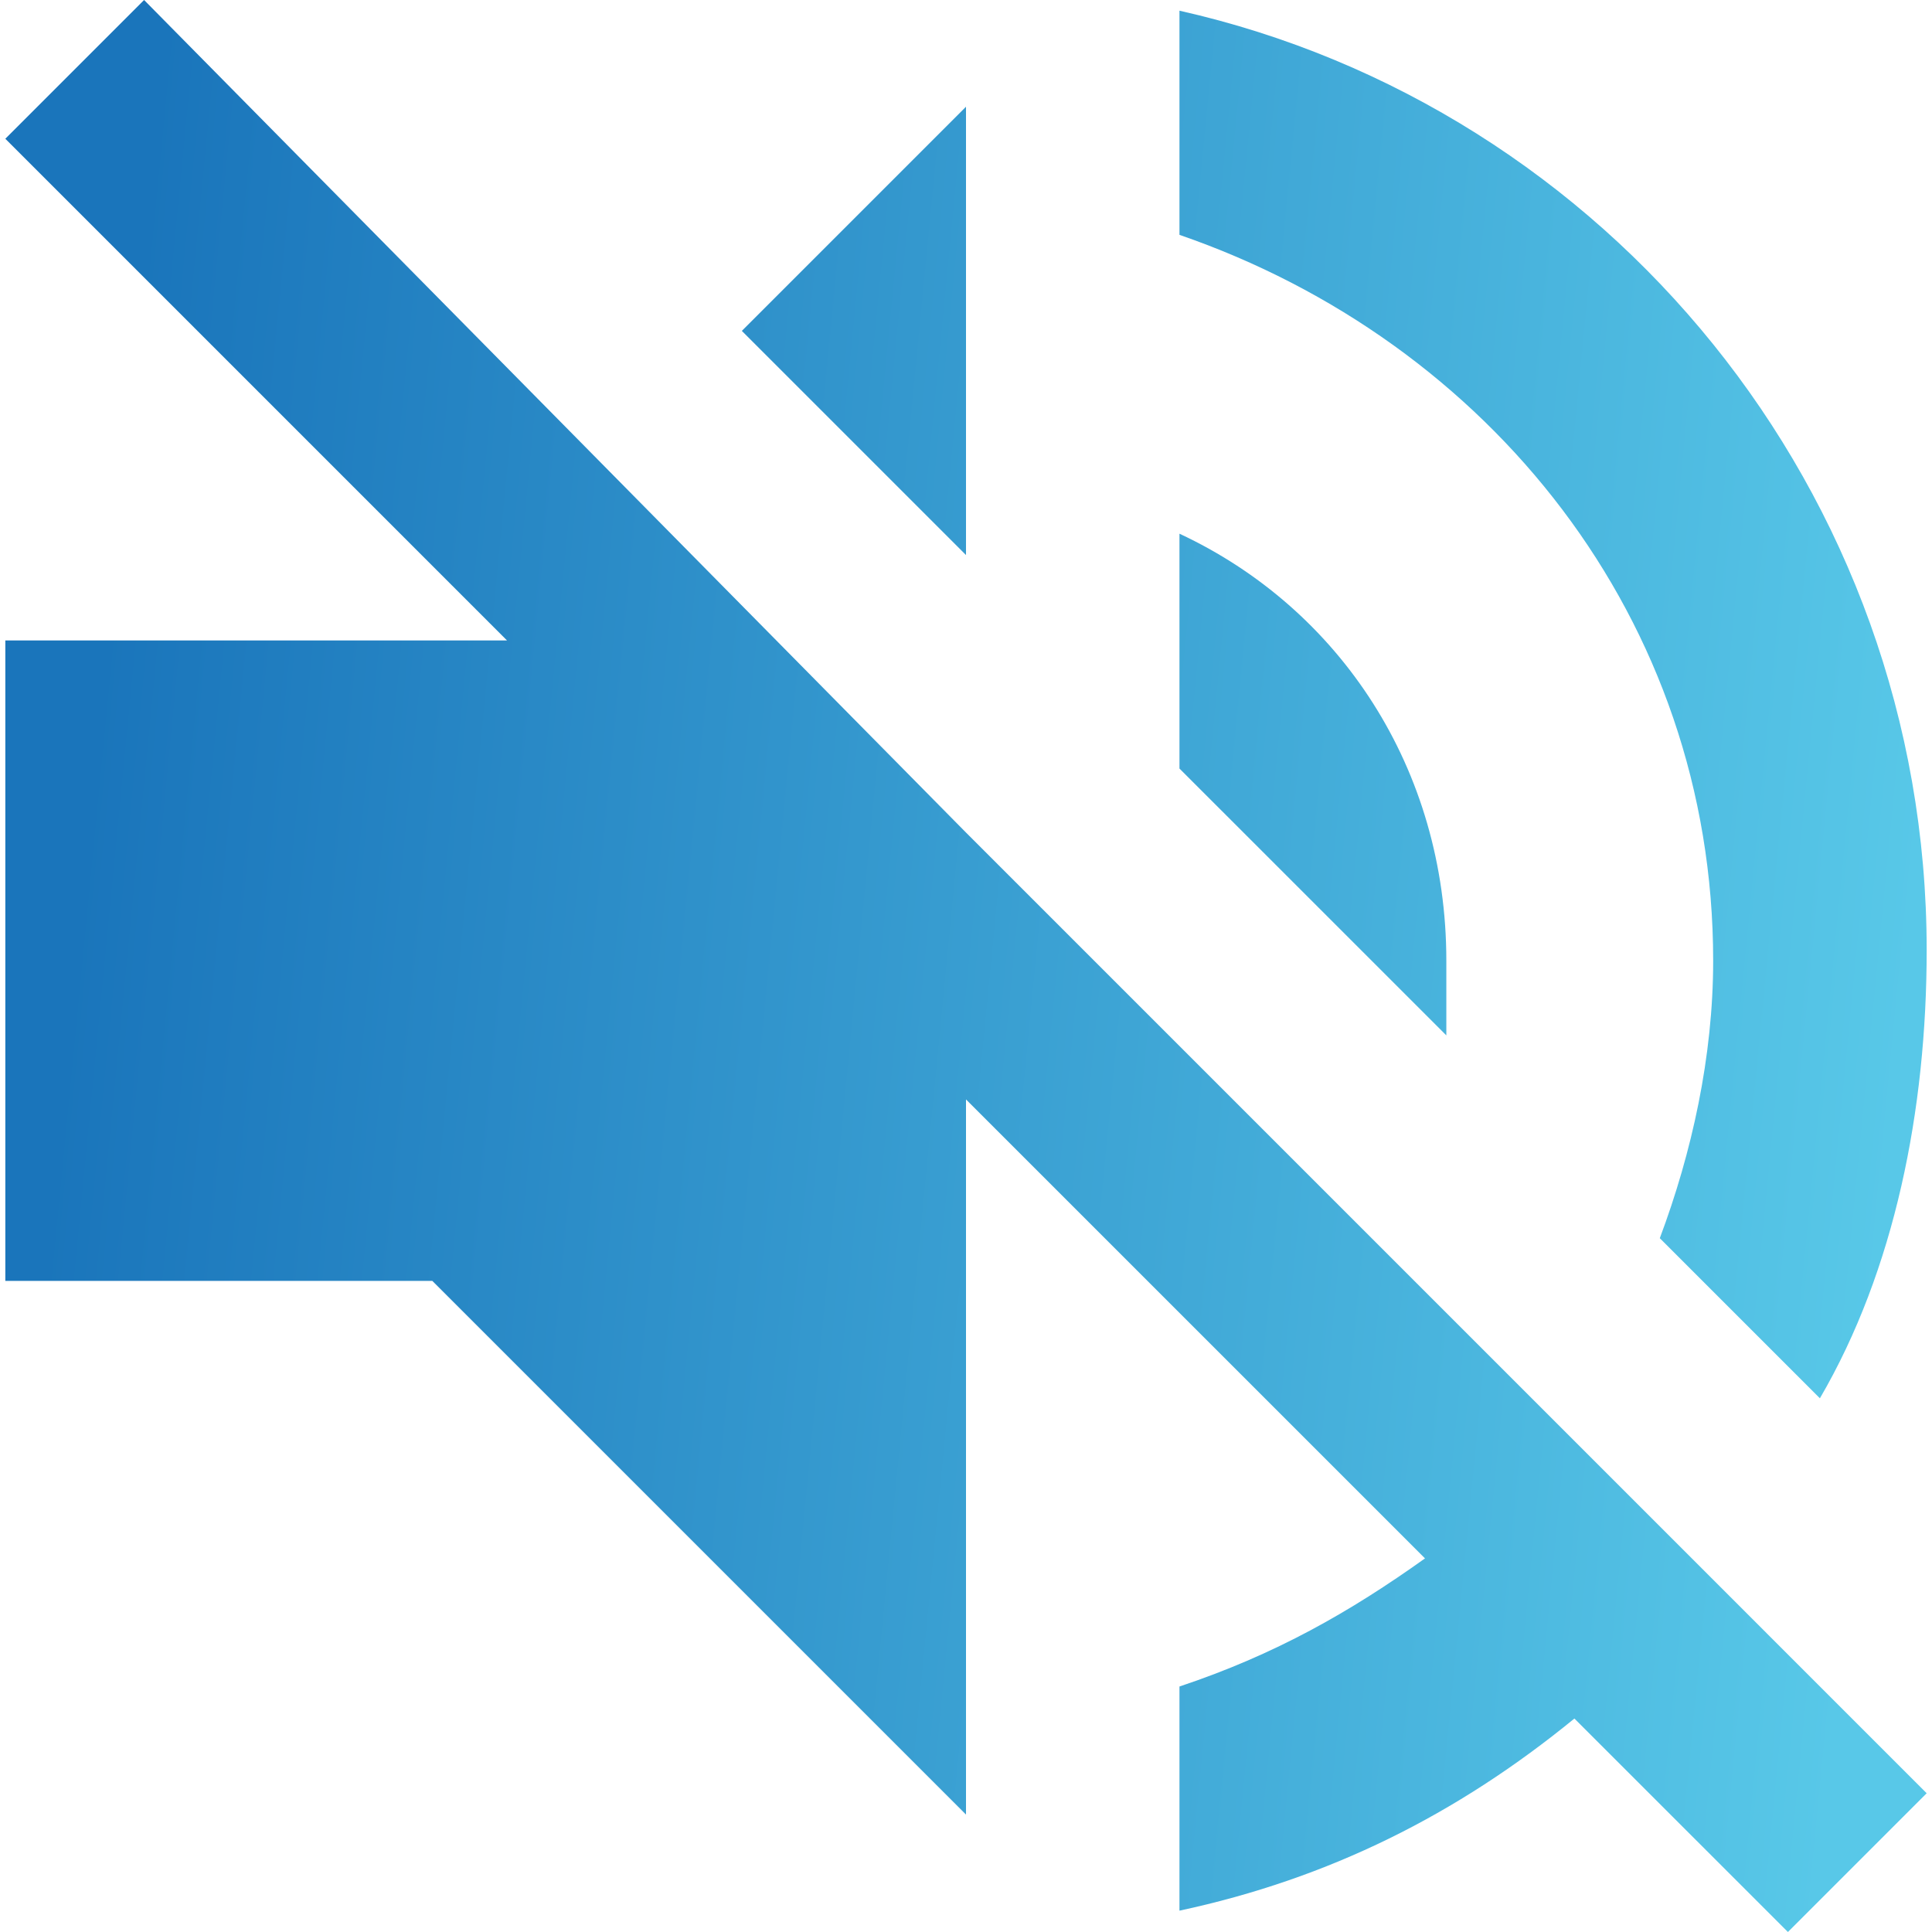 <?xml version="1.0" encoding="UTF-8"?>
<svg xmlns="http://www.w3.org/2000/svg" width="45" height="45" viewBox="0 0 45 45" fill="none">
  <g clip-path="url(#clip0_383_48)">
    <path d="M33.688 22.376C33.688 17.901 31.202 14.171 27.472 12.431V17.901L33.688 24.116V22.376ZM39.903 22.376C39.903 24.613 39.406 26.851 38.66 28.84L42.389 32.569C44.13 29.586 44.876 25.856 44.876 22.127C44.876 11.437 37.417 2.486 27.472 0.249V5.47C34.682 7.956 39.903 14.42 39.903 22.376ZM3.356 0L0.124 3.232L11.809 14.917H0.124V29.834H10.069L22.5 42.265V25.608L33.191 36.298C31.45 37.541 29.71 38.536 27.472 39.282V44.503C30.953 43.757 33.936 42.265 36.671 40.028L41.644 45L44.876 41.768L22.5 19.392L3.356 0ZM22.5 2.486L17.279 7.707L22.5 12.928V2.486Z" fill="url(#paint0_linear_383_48)"></path>
  </g>
  <defs>
    <linearGradient id="paint0_linear_383_48" x1="3.052" y1="8.036" x2="45.508" y2="12.158" gradientUnits="userSpaceOnUse">
      <stop stop-color="#1A75BB"></stop>
      <stop offset="1" stop-color="#58C8E8"></stop>
    </linearGradient>
    <clipPath id="clip0_383_48">
      <rect width="45" height="45" fill="white"></rect>
    </clipPath>
  </defs>
</svg>
